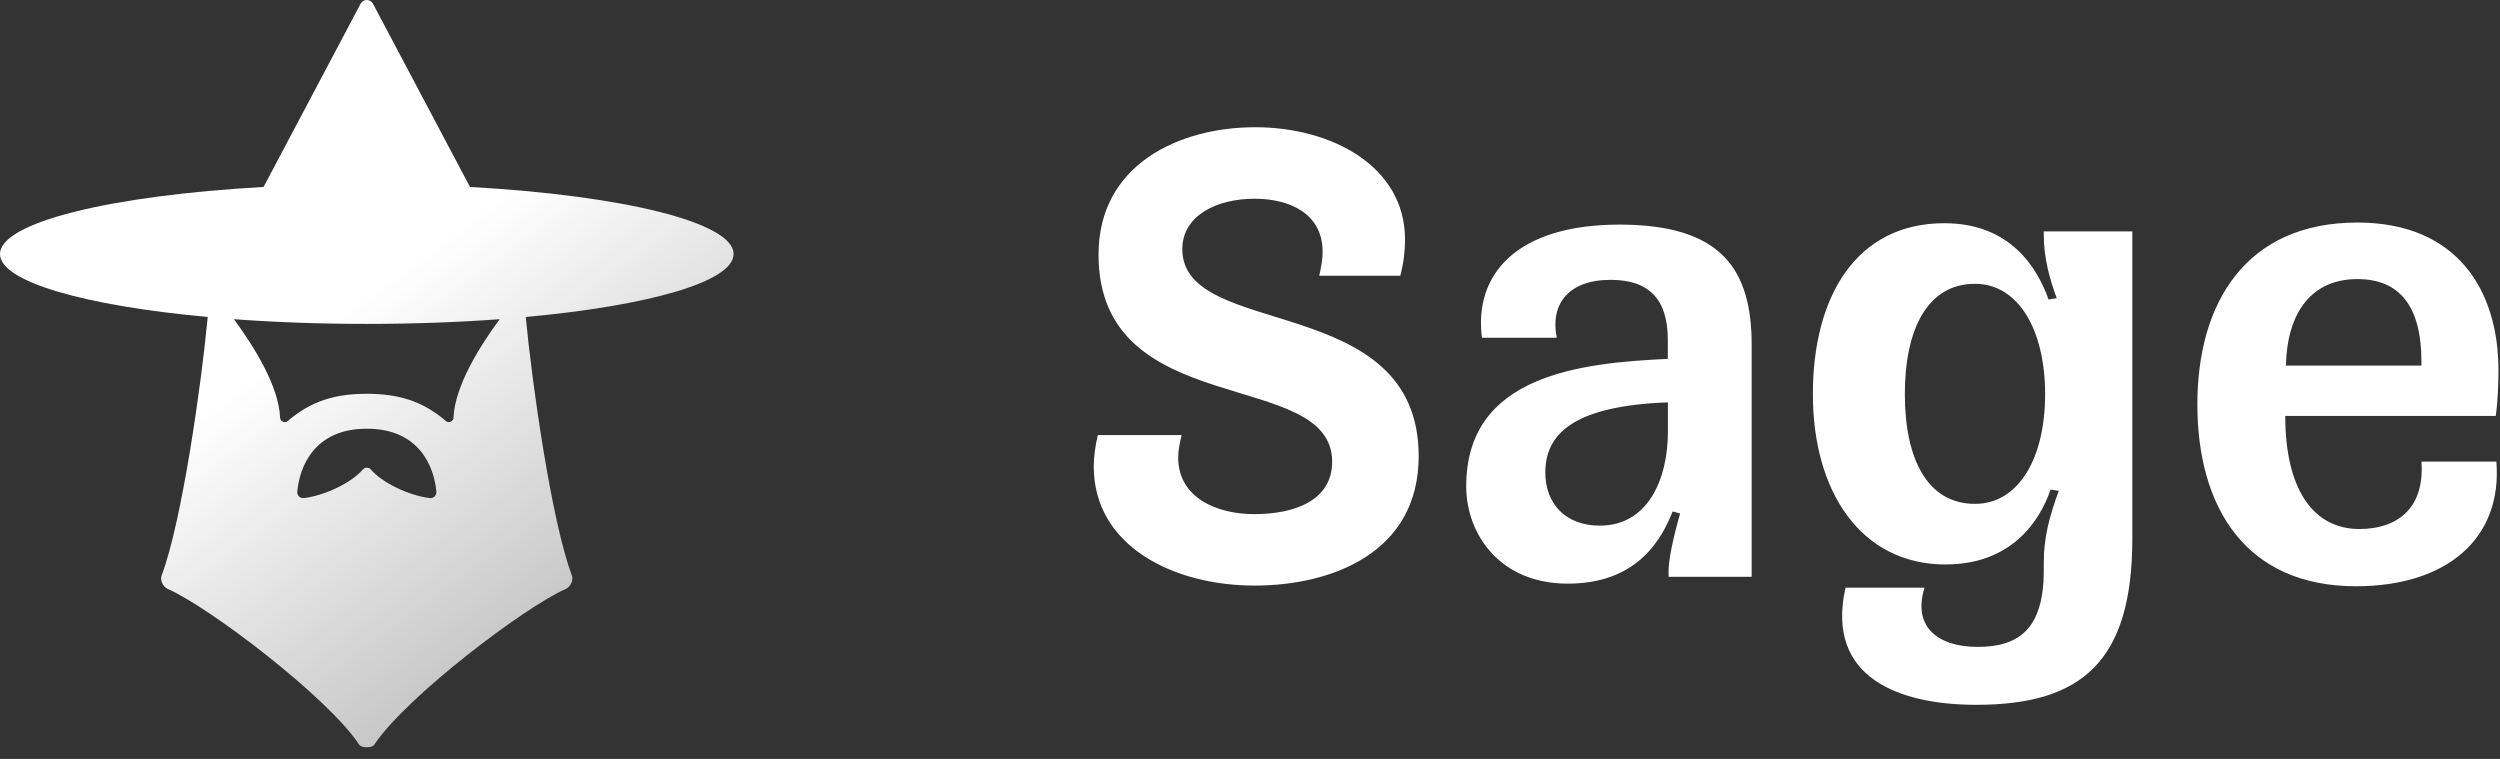 <?xml version="1.0" encoding="UTF-8"?> <svg xmlns="http://www.w3.org/2000/svg" width="112" height="34" viewBox="0 0 112 34" fill="none"><rect x="0" y="0" width="112" height="34" fill="#333333" stroke="none"/><path fill-rule="evenodd" clip-rule="evenodd" d="M16.709 0.166L21.056 8.376C27.88 8.756 32.864 9.956 32.864 11.38C32.864 12.622 29.063 13.696 23.555 14.201C23.822 17.075 24.701 23.349 25.622 25.784C25.703 26.002 25.552 26.295 25.338 26.389C23.499 27.195 18.172 31.235 16.762 33.37C16.667 33.514 16.195 33.514 16.1 33.37C14.69 31.235 9.363 27.193 7.523 26.389C7.31 26.297 7.157 26.002 7.24 25.784C8.161 23.349 9.04 17.075 9.306 14.201C3.8 13.696 0 12.622 0 11.38C0 9.958 4.984 8.756 11.808 8.376L16.155 0.166C16.272 -0.055 16.59 -0.055 16.709 0.166ZM16.433 14.511C18.534 14.511 20.541 14.436 22.387 14.3C21.494 15.508 20.369 17.302 20.317 18.72C20.311 18.871 20.103 18.974 19.988 18.873C18.929 17.958 17.84 17.642 16.433 17.642C15.026 17.642 13.935 17.958 12.878 18.873C12.763 18.974 12.555 18.873 12.549 18.72C12.496 17.302 11.371 15.51 10.479 14.3C12.324 14.436 14.334 14.511 16.435 14.511H16.433ZM16.433 19.206C18.8 19.206 19.449 20.927 19.549 22.023C19.564 22.195 19.422 22.337 19.252 22.314C18.339 22.203 17.131 21.643 16.609 21.029C16.525 20.93 16.342 20.93 16.259 21.029C15.737 21.643 14.529 22.203 13.616 22.314C13.444 22.335 13.302 22.195 13.319 22.023C13.417 20.925 14.066 19.206 16.435 19.206H16.433Z" fill="url(#paint0_linear_186_1096)"></path><path d="M49.183 19.491H52.937C52.846 19.858 52.783 20.193 52.783 20.499C52.783 22.269 54.462 23.033 56.202 23.033C57.941 23.033 59.681 22.453 59.681 20.683C59.681 16.442 49.214 18.913 49.214 11.406C49.214 7.379 52.814 5.7 56.232 5.7C59.651 5.7 62.946 7.44 62.946 10.735C62.946 11.223 62.886 11.773 62.733 12.352H59.101C59.191 11.955 59.254 11.62 59.254 11.284C59.254 9.574 57.788 8.903 56.202 8.903C54.493 8.903 52.967 9.667 52.967 11.161C52.967 15.251 63.557 13.023 63.557 20.437C63.557 24.771 59.651 26.234 56.202 26.234C52.57 26.234 49 24.464 49 20.895C49 20.467 49.06 20.01 49.183 19.491ZM66.391 15.128C66.025 12.29 67.948 10.062 72.555 10.062C77.163 10.062 78.475 12.106 78.475 15.464V25.841H74.752V25.567C74.752 25.109 74.936 24.164 75.27 23.003L74.934 22.912C74.263 24.651 72.951 26.147 70.234 26.147C67.182 26.147 65.686 23.92 65.686 21.783C65.686 16.778 70.844 16.26 74.718 16.077V15.222C74.718 13.392 73.864 12.537 72.154 12.537C70.232 12.537 69.439 13.666 69.744 15.131H66.388L66.391 15.128ZM71.671 23.549C73.807 23.549 74.722 21.505 74.722 19.338V18.026C70.511 18.179 69.23 19.429 69.23 21.169C69.23 22.572 70.145 23.549 71.671 23.549ZM88.48 22.573C90.433 22.573 91.622 20.529 91.622 17.659C91.622 14.789 90.431 12.715 88.48 12.715C86.343 12.715 85.337 14.759 85.337 17.659C85.337 20.56 86.345 22.573 88.48 22.573ZM87.167 25.289C83.384 25.289 81.217 22.053 81.217 17.659C81.217 13.265 83.17 10 87.107 10C90.098 10 91.287 12.044 91.775 13.418L92.142 13.358C91.838 12.533 91.561 11.588 91.561 10.52V10.367H95.528V24.13C95.528 29.592 93.301 31.576 88.54 31.576C85.121 31.576 81.765 30.386 82.68 26.327H86.22C85.672 28.066 86.8 28.981 88.601 28.981C90.401 28.981 91.561 28.218 91.561 25.563V25.196C91.561 24.098 91.805 23.152 92.233 21.991L91.866 21.931C91.378 23.366 90.096 25.287 87.167 25.287V25.289ZM111.838 20.681C112.112 24.13 109.611 26.264 105.551 26.264C100.577 26.264 98.442 22.695 98.442 18.117C98.442 13.539 100.639 9.97 105.614 9.97C110.069 9.97 111.931 12.991 111.931 16.591C111.931 17.139 111.901 18.026 111.808 18.635H102.379C102.379 21.87 103.6 23.7 105.705 23.7C107.321 23.7 108.633 22.846 108.482 20.679H111.838V20.681ZM105.612 12.503C103.598 12.503 102.469 13.938 102.407 16.379H108.48V16.196C108.48 13.725 107.505 12.503 105.612 12.503Z" fill="white"></path><defs><linearGradient id="paint0_linear_186_1096" x1="16.229" y1="13.399" x2="37.428" y2="42.417" gradientUnits="userSpaceOnUse"><stop stop-color="white"></stop><stop offset="1" stop-color="white" stop-opacity="0.4"></stop></linearGradient></defs></svg> 